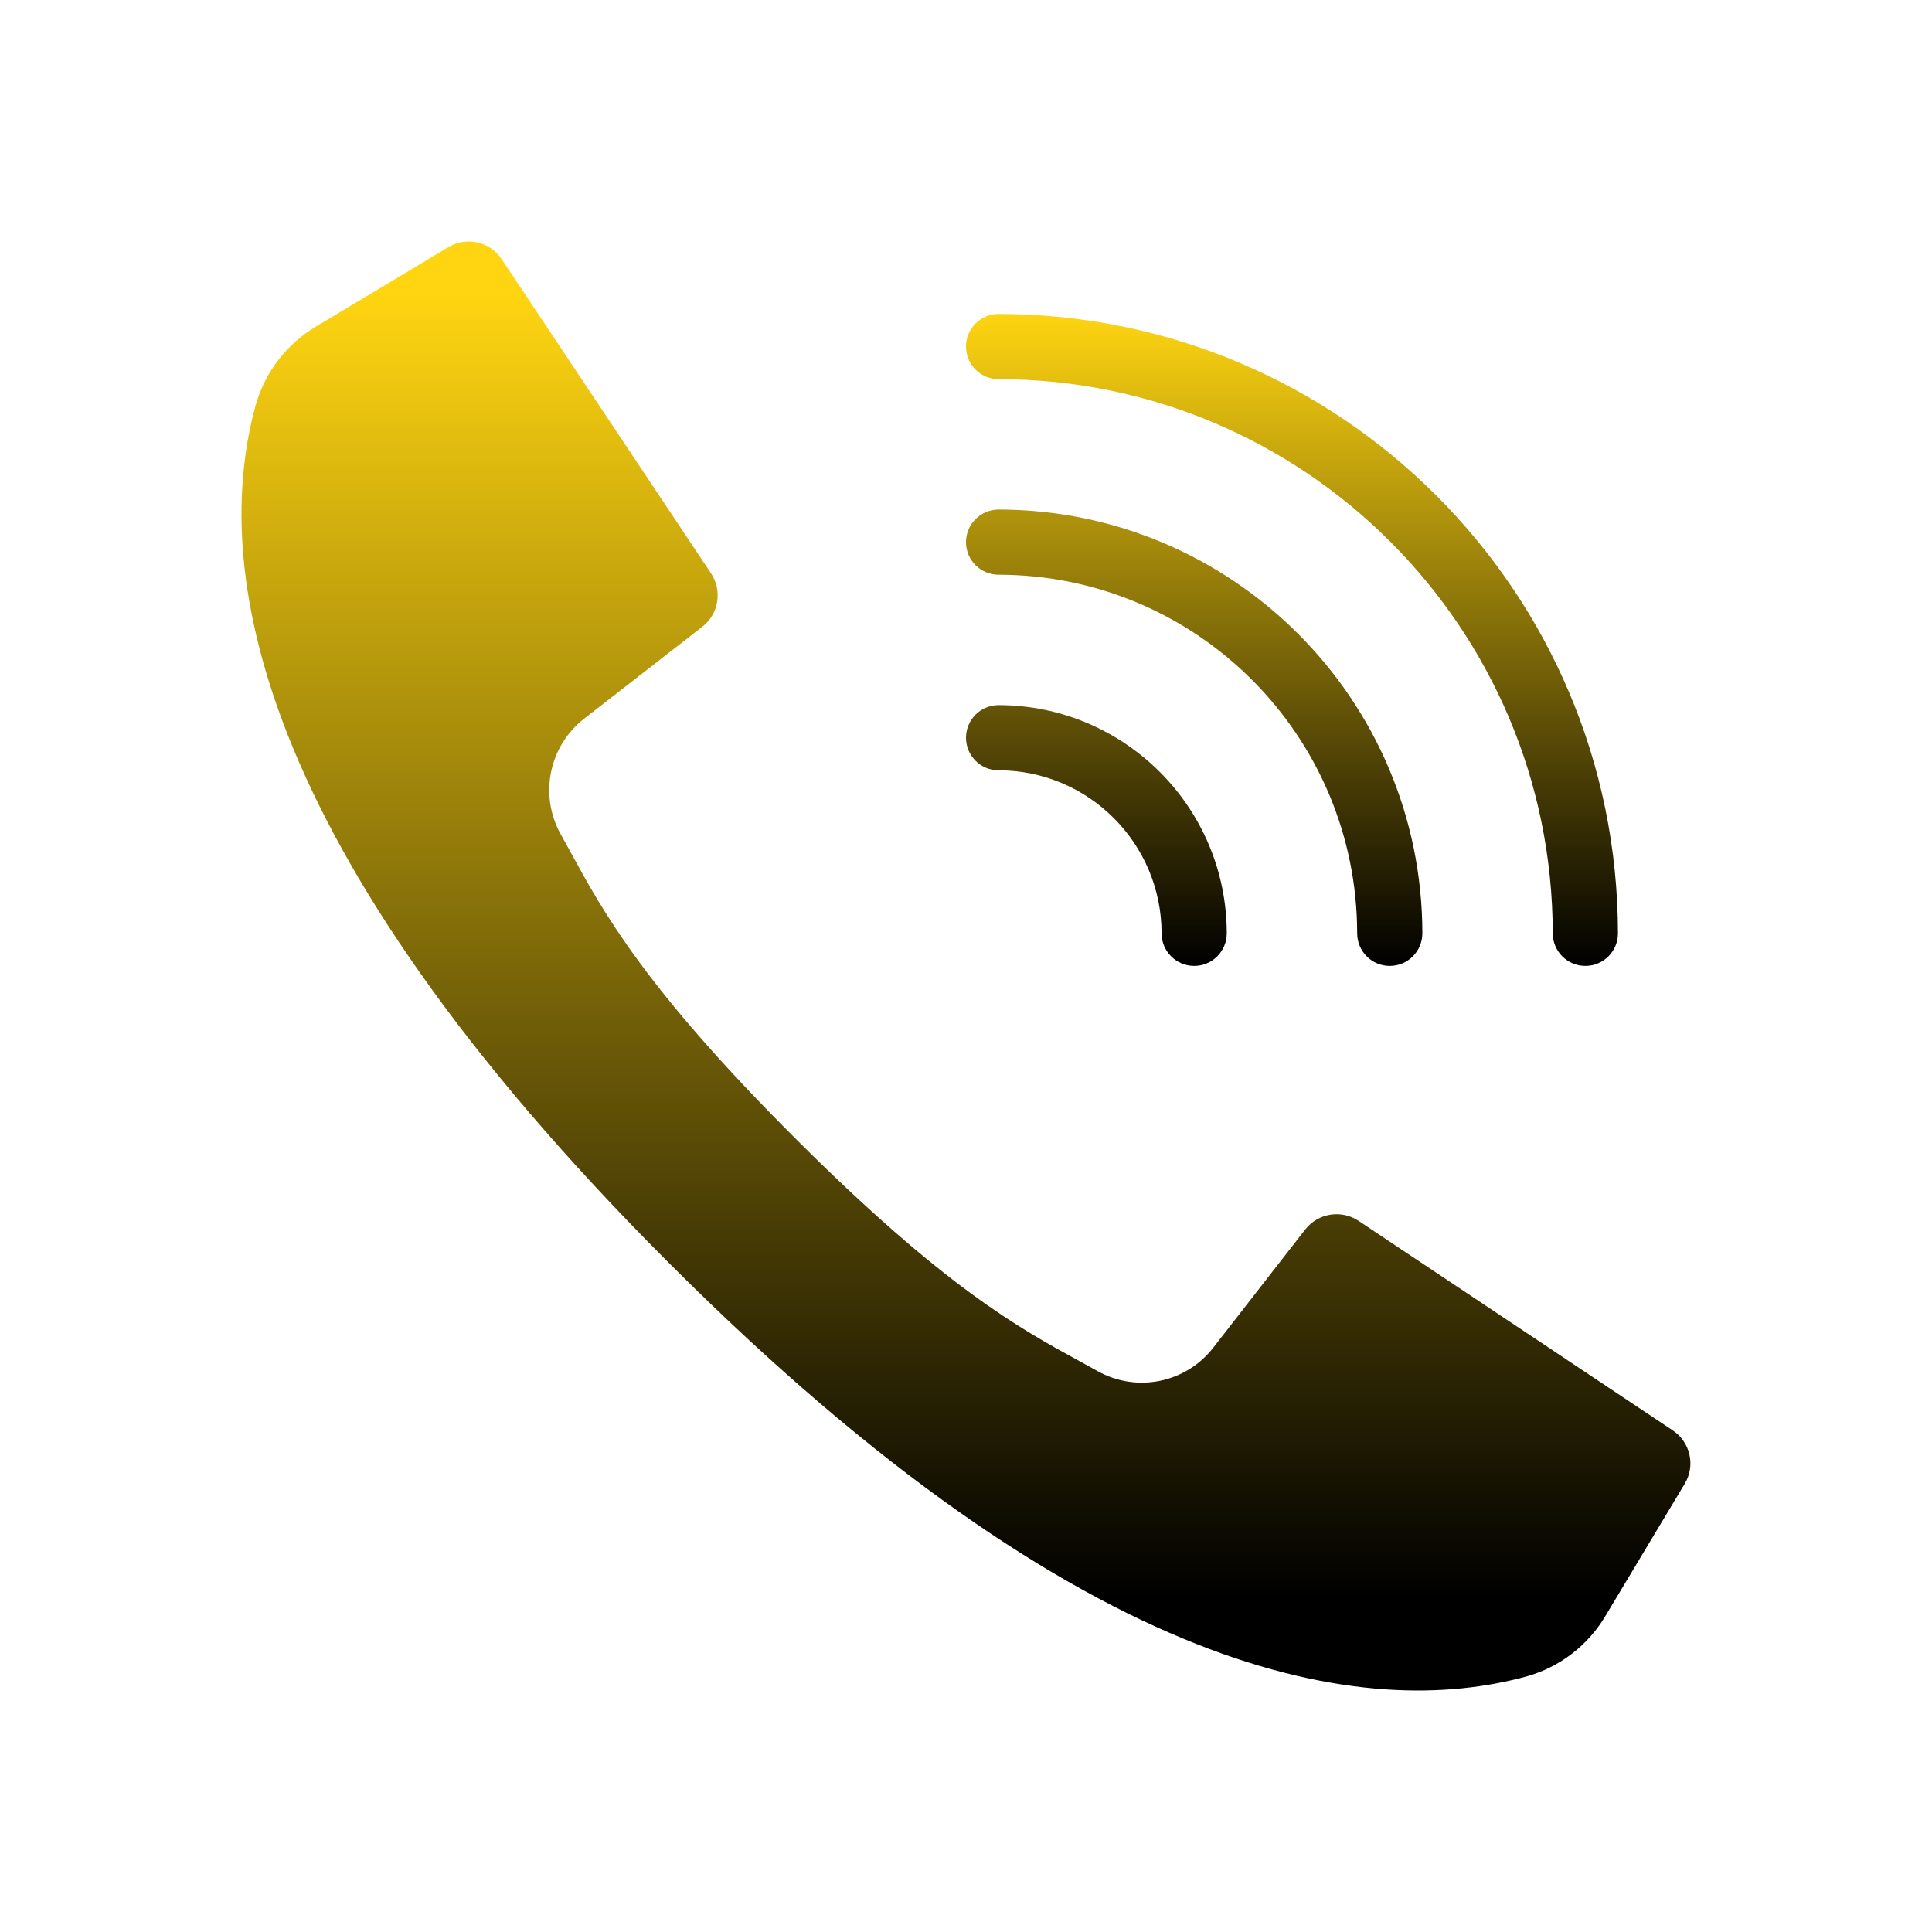 <svg width="80" height="80" viewBox="0 0 80 80" fill="none" xmlns="http://www.w3.org/2000/svg">
<path d="M66.497 66.88L69.761 61.439C70.213 60.688 69.994 59.714 69.264 59.229L56.254 50.552C55.537 50.078 54.577 50.234 54.047 50.91L50.258 55.78C49.124 57.263 47.073 57.686 45.446 56.773L44.742 56.386L44.739 56.384C42.23 55.015 39.107 53.312 32.895 47.101C26.683 40.89 24.98 37.767 23.611 35.256L23.609 35.253L23.222 34.55C22.31 32.922 22.733 30.872 24.215 29.738L29.086 25.949C29.762 25.419 29.918 24.459 29.444 23.742L25.488 17.808L20.774 10.732C20.289 10.002 19.316 9.783 18.564 10.235L13.123 13.499C11.888 14.221 10.979 15.394 10.588 16.771C8.778 23.362 10.277 34.875 27.701 52.299C45.125 69.723 56.639 71.222 63.229 69.412C64.605 69.022 65.775 68.114 66.497 66.88Z" fill="url(#paint0_linear_166_132)"/>
<path d="M41.35 15.7C54.017 15.714 64.282 25.979 64.296 38.646C64.296 39.392 64.901 39.996 65.646 39.996C66.392 39.996 66.996 39.392 66.996 38.646C66.98 24.489 55.507 13.015 41.35 13C40.604 13 40 13.604 40 14.35C40 15.095 40.604 15.7 41.35 15.7Z" fill="url(#paint1_linear_166_132)"/>
<path d="M41.35 23.798C49.546 23.808 56.188 30.45 56.198 38.646C56.198 39.392 56.802 39.996 57.547 39.996C58.293 39.996 58.897 39.392 58.897 38.646C58.886 28.959 51.036 21.11 41.35 21.099C40.604 21.099 40 21.703 40 22.448C40 23.194 40.604 23.798 41.35 23.798Z" fill="url(#paint2_linear_166_132)"/>
<path d="M41.35 31.897C45.075 31.901 48.094 34.92 48.099 38.646C48.099 39.391 48.703 39.996 49.449 39.996C50.194 39.996 50.798 39.391 50.798 38.646C50.792 33.43 46.566 29.203 41.35 29.197C40.604 29.197 40 29.802 40 30.547C40 31.293 40.604 31.897 41.35 31.897Z" fill="url(#paint3_linear_166_132)"/>
<defs>
<linearGradient id="paint0_linear_166_132" x1="40" y1="66.143" x2="40" y2="12.143" gradientUnits="userSpaceOnUse">
<stop stop-color="#000"/>
<stop offset="1" stop-color="#ffd511"/>
</linearGradient>
<linearGradient id="paint1_linear_166_132" x1="53.501" y1="39.951" x2="53.501" y2="12.947" gradientUnits="userSpaceOnUse">
<stop stop-color="#000"/>
<stop offset="1" stop-color="#ffd511"/>
</linearGradient>
<linearGradient id="paint2_linear_166_132" x1="53.501" y1="39.951" x2="53.501" y2="12.947" gradientUnits="userSpaceOnUse">
<stop stop-color="#000"/>
<stop offset="1" stop-color="#ffd511"/>
</linearGradient>
<linearGradient id="paint3_linear_166_132" x1="53.501" y1="39.951" x2="53.501" y2="12.947" gradientUnits="userSpaceOnUse">
<stop stop-color="#000"/>
<stop offset="1" stop-color="#ffd511"/>
</linearGradient>
</defs>
</svg>
